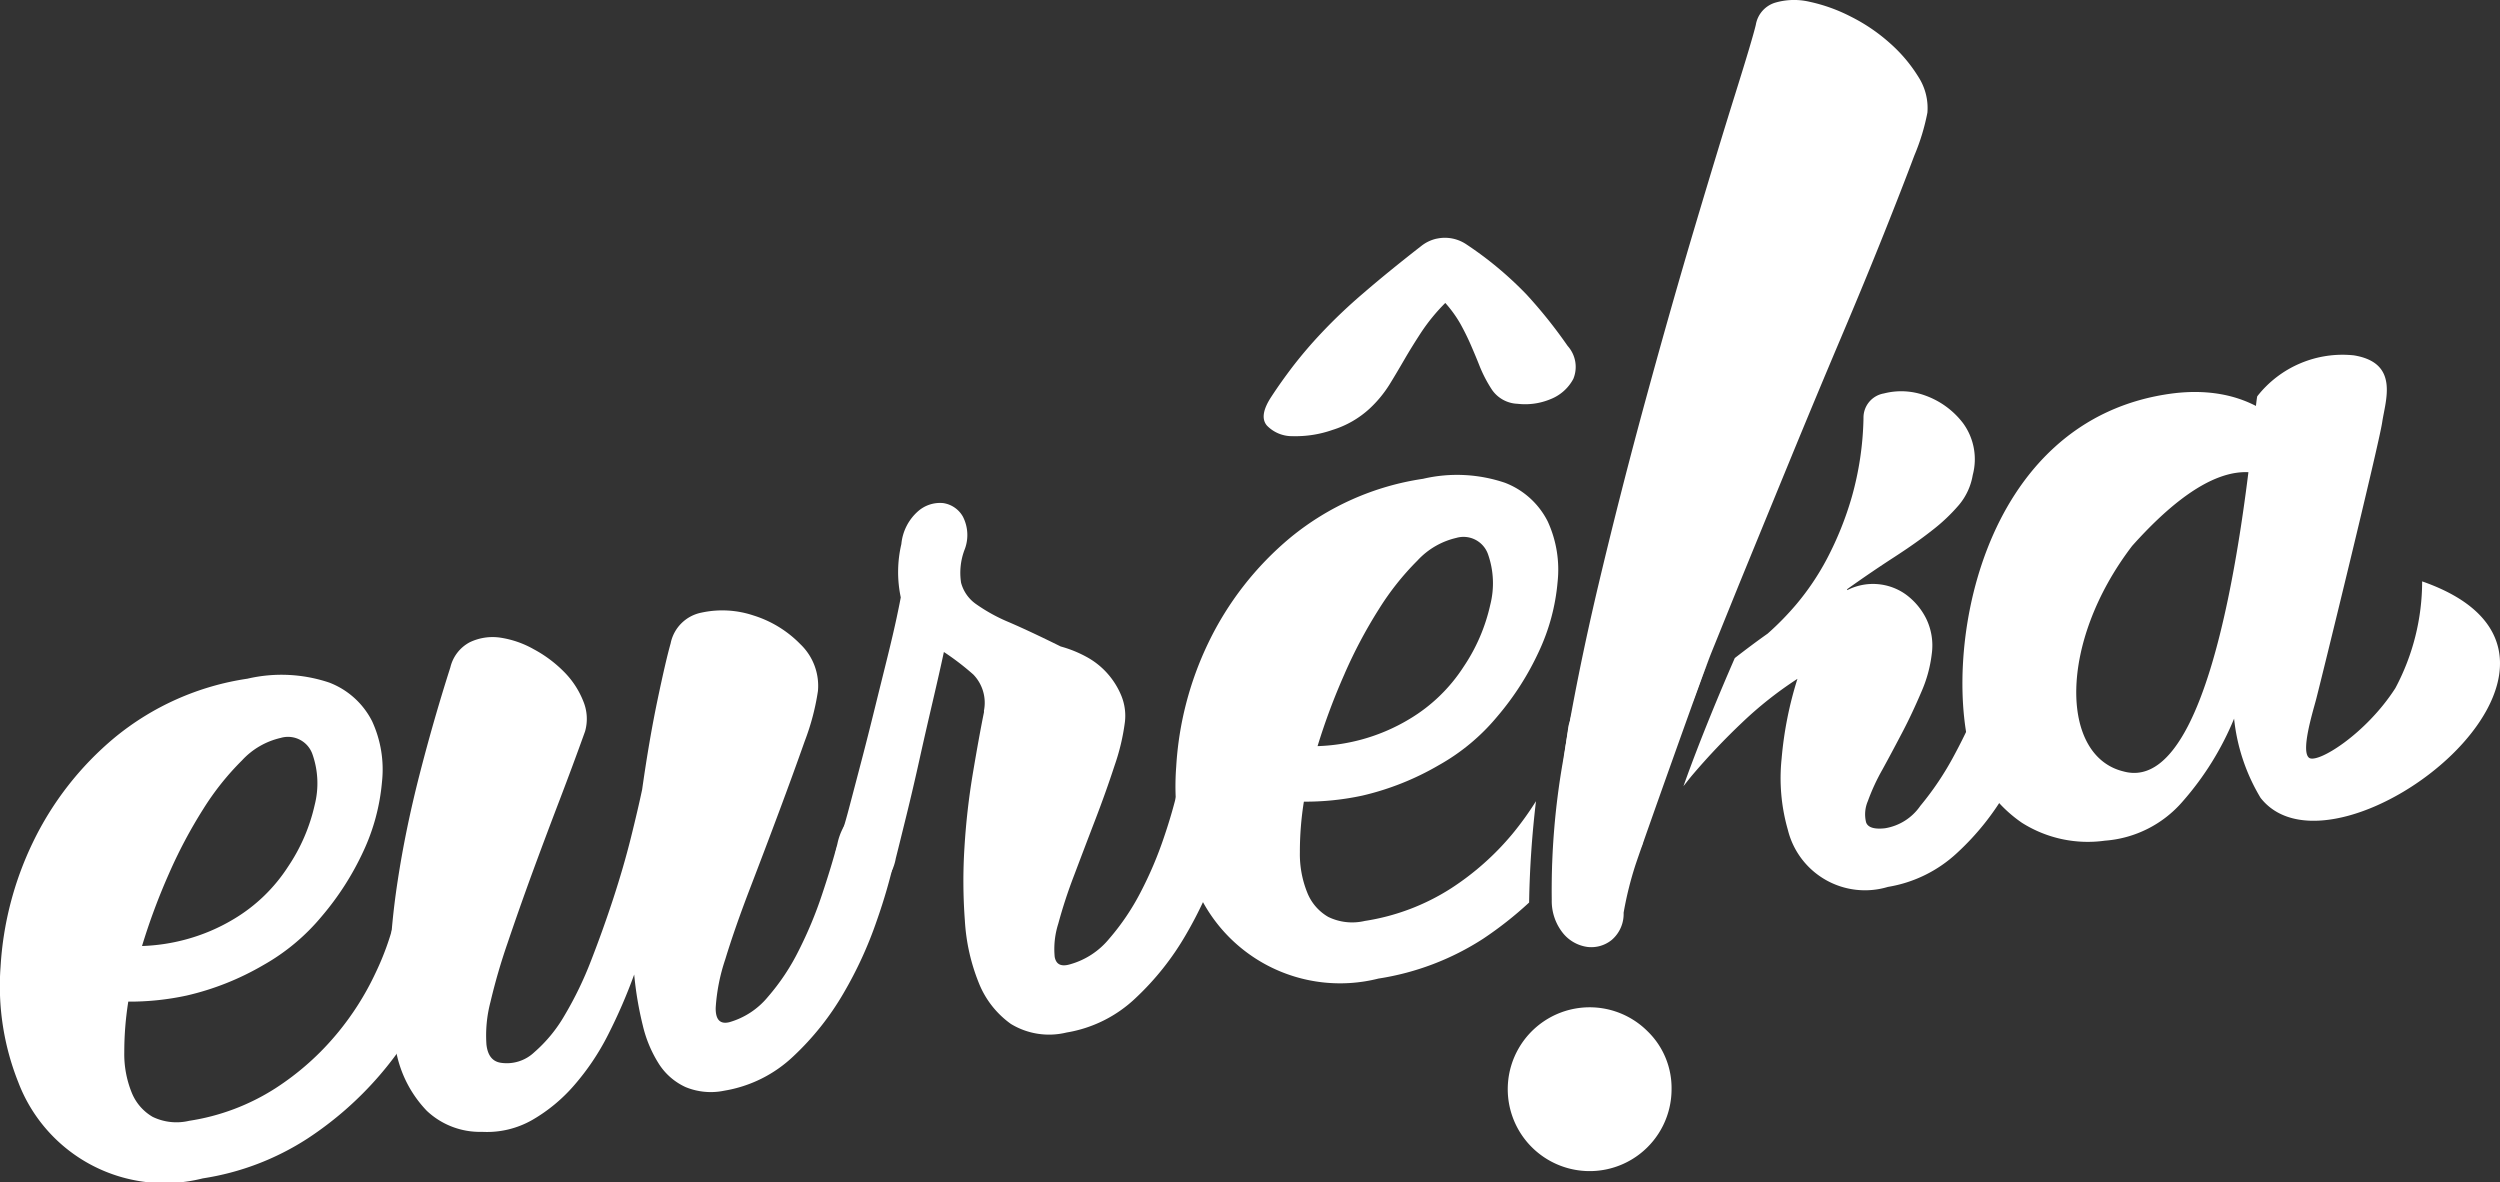 <?xml version="1.0" encoding="UTF-8"?> <svg xmlns="http://www.w3.org/2000/svg" width="87.662" height="41.446" viewBox="0 0 87.662 41.446"><rect x="0" y="0" width="87.662" height="41.446" fill="#333333" stroke="none"/><g transform="translate(-677.3 -295.972)"><g transform="translate(677.3 319.646)"><path d="M686.53,365.192a9.6,9.6,0,0,1-2.682,1.065,9.447,9.447,0,0,1-2.05.214,11.271,11.271,0,0,0-.14,1.77,3.6,3.6,0,0,0,.258,1.414,1.728,1.728,0,0,0,.738.857,1.918,1.918,0,0,0,1.278.138,7.762,7.762,0,0,0,3.028-1.142,9.5,9.5,0,0,0,2.15-1.906,9.852,9.852,0,0,0,1.364-2.149,9.608,9.608,0,0,0,.667-1.859,2.141,2.141,0,0,1,.606-1.119.946.946,0,0,1,.786-.271.846.846,0,0,1,.6.543,2.225,2.225,0,0,1,.027,1.35,9.588,9.588,0,0,1-.763,2.2,12.085,12.085,0,0,1-4.308,4.971,9.342,9.342,0,0,1-3.675,1.4,5.485,5.485,0,0,1-6.474-3.374,9.1,9.1,0,0,1-.62-4.048,11.58,11.58,0,0,1,1.126-4.345,10.974,10.974,0,0,1,2.88-3.693,9.518,9.518,0,0,1,4.651-2.061,5.256,5.256,0,0,1,2.872.138,2.806,2.806,0,0,1,1.5,1.356,4.043,4.043,0,0,1,.345,2.128,7.223,7.223,0,0,1-.654,2.433,9.915,9.915,0,0,1-1.461,2.281A7.337,7.337,0,0,1,686.53,365.192Zm-1.022-1.623a5.784,5.784,0,0,0,1.893-1.831,6.358,6.358,0,0,0,.936-2.175,3.07,3.07,0,0,0-.081-1.767.907.907,0,0,0-1.114-.572,2.647,2.647,0,0,0-1.357.789,9.445,9.445,0,0,0-1.355,1.7,16.917,16.917,0,0,0-1.207,2.274,22.175,22.175,0,0,0-.943,2.534,6.738,6.738,0,0,0,1.505-.222A6.588,6.588,0,0,0,685.508,363.569Z" transform="translate(-677.3 -355.023)" fill="#fff"></path></g><g transform="translate(690.941 317.373)"><path d="M721.2,350.516a1.374,1.374,0,0,1,1.089-1.083,3.449,3.449,0,0,1,1.813.1,3.923,3.923,0,0,1,1.647,1.008,2.017,2.017,0,0,1,.617,1.642,8.375,8.375,0,0,1-.463,1.758q-.4,1.134-.9,2.474t-1.03,2.719q-.528,1.379-.854,2.45a6.609,6.609,0,0,0-.338,1.7q-.014.63.475.513a2.719,2.719,0,0,0,1.358-.892,7.7,7.7,0,0,0,1.08-1.625,14.291,14.291,0,0,0,.807-1.935q.337-1.006.544-1.788a2.159,2.159,0,0,1,.606-1.12.945.945,0,0,1,.784-.269.842.842,0,0,1,.6.542,2.23,2.23,0,0,1,.025,1.351,19.875,19.875,0,0,1-.631,2.175,13.968,13.968,0,0,1-1.162,2.537,9.662,9.662,0,0,1-1.758,2.214,4.6,4.6,0,0,1-2.423,1.21,2.321,2.321,0,0,1-1.36-.125,2.194,2.194,0,0,1-.933-.808,4.384,4.384,0,0,1-.57-1.36,12.124,12.124,0,0,1-.3-1.78,18.738,18.738,0,0,1-.912,2.105,8.613,8.613,0,0,1-1.192,1.778,5.72,5.72,0,0,1-1.47,1.217,3.2,3.2,0,0,1-1.76.417,2.714,2.714,0,0,1-1.938-.737,4.119,4.119,0,0,1-1.034-1.892,9.976,9.976,0,0,1-.287-2.783,26.151,26.151,0,0,1,.3-3.392q.272-1.791.762-3.706t1.085-3.778a1.345,1.345,0,0,1,.681-.88,1.855,1.855,0,0,1,1.058-.163,3.41,3.41,0,0,1,1.188.41,4.425,4.425,0,0,1,1.068.8,3.036,3.036,0,0,1,.666,1.022,1.607,1.607,0,0,1,.062,1.058q-.415,1.158-.906,2.442t-.957,2.553q-.462,1.266-.857,2.435a21.136,21.136,0,0,0-.6,2.068,4.617,4.617,0,0,0-.138,1.482c.044.388.215.6.516.641a1.4,1.4,0,0,0,1.158-.368,5.069,5.069,0,0,0,1.068-1.3,12.615,12.615,0,0,0,.928-1.92q.424-1.09.781-2.184t.609-2.1q.251-1.008.4-1.713.246-1.738.536-3.126T721.2,350.516Z" transform="translate(-711.326 -349.354)" fill="#fff"></path></g><g transform="translate(706.575 313.613)"><path d="M760.494,347.648a7.56,7.56,0,0,1-.365,1.537q-.3.918-.677,1.9t-.738,1.939a17.171,17.171,0,0,0-.557,1.7,2.927,2.927,0,0,0-.126,1.158c.048.274.231.361.554.261a2.714,2.714,0,0,0,1.357-.892,8.316,8.316,0,0,0,1.1-1.627,13.349,13.349,0,0,0,.823-1.936,18.261,18.261,0,0,0,.511-1.783,2.155,2.155,0,0,1,.606-1.121.946.946,0,0,1,.785-.269.842.842,0,0,1,.6.542,2.214,2.214,0,0,1,.025,1.352,15.364,15.364,0,0,1-.6,2.17,14.08,14.08,0,0,1-1.163,2.536,9.659,9.659,0,0,1-1.759,2.215,4.594,4.594,0,0,1-2.423,1.209,2.577,2.577,0,0,1-1.95-.3,3.224,3.224,0,0,1-1.125-1.436,6.888,6.888,0,0,1-.49-2.187,18.685,18.685,0,0,1-.014-2.575,24.687,24.687,0,0,1,.292-2.577c.141-.836.27-1.559.394-2.168l-.005-.032a1.425,1.425,0,0,0-.37-1.277,9.1,9.1,0,0,0-1.033-.791c-.1.472-.23,1.041-.386,1.711s-.314,1.354-.467,2.046-.307,1.353-.461,1.977-.277,1.127-.372,1.5a1.709,1.709,0,0,1-.633,1.057.884.884,0,0,1-.808.138,1.068,1.068,0,0,1-.593-.6,1.439,1.439,0,0,1,.015-1.1c.107-.289.231-.694.369-1.215s.285-1.083.443-1.685.316-1.229.476-1.879.309-1.244.443-1.788.242-1.007.324-1.393.126-.615.138-.684a4.3,4.3,0,0,1,.021-1.87,1.75,1.75,0,0,1,.584-1.149,1.163,1.163,0,0,1,.884-.287.95.95,0,0,1,.69.475,1.416,1.416,0,0,1,.072,1.125,2.278,2.278,0,0,0-.136,1.192,1.33,1.33,0,0,0,.536.757,5.976,5.976,0,0,0,1.159.634q.731.316,1.8.845a4.187,4.187,0,0,1,.891.358,2.7,2.7,0,0,1,.743.585,2.737,2.737,0,0,1,.49.783A1.858,1.858,0,0,1,760.494,347.648Z" transform="translate(-750.324 -339.975)" fill="#fff"></path></g><g transform="translate(730.171 331.293)"><g transform="translate(0 0)"><path d="M814.922,386.946a2.872,2.872,0,1,1-.841-2.03A2.771,2.771,0,0,1,814.922,386.946Z" transform="translate(-809.18 -384.075)" fill="#fff"></path></g></g><g transform="translate(736.602 318.987)"><path d="M825.223,355.015l.059-.054c.215-.589.419-1.132.6-1.58C825.655,353.938,825.435,354.485,825.223,355.015Z" transform="translate(-825.223 -353.381)" fill="#fff"></path></g><g transform="translate(731.698 295.972)"><path d="M818.55,318.987c.055-.142.108-.271.158-.394q.42-1.039.866-2.14.9-2.2,1.8-4.391t1.757-4.215q.86-2.03,1.513-3.665t1.074-2.759a7.57,7.57,0,0,0,.457-1.5,2.01,2.01,0,0,0-.314-1.252,5.246,5.246,0,0,0-1-1.185,6.236,6.236,0,0,0-1.38-.936,5.839,5.839,0,0,0-1.444-.517,2.37,2.37,0,0,0-1.214.037.979.979,0,0,0-.665.774q-.119.5-.712,2.393t-1.414,4.648q-.821,2.751-1.719,6.039t-1.669,6.538q-.77,3.251-1.241,6.162a26.1,26.1,0,0,0-.4,4.9,1.8,1.8,0,0,0,.406,1.184,1.338,1.338,0,0,0,.843.468,1.135,1.135,0,0,0,.856-.247,1.2,1.2,0,0,0,.415-.953,12.326,12.326,0,0,1,.415-1.675C816.309,325.2,818.326,319.545,818.55,318.987Z" transform="translate(-812.989 -295.972)" fill="#fff"></path></g><g transform="translate(737.259 318.594)"><path d="M827.018,352.4c-.05.122-.1.252-.158.394Z" transform="translate(-826.86 -352.399)" fill="#fff"></path></g><g transform="translate(734.652 309.687)"><g transform="translate(0 0)"><path d="M820.359,369.071c.064-.127.144-.267.226-.409.065-.268.138-.546.225-.838Z" transform="translate(-820.359 -352.733)" fill="#fff"></path><path d="M825.283,356.516l-.177.492c.073-.181.145-.356.216-.528Z" transform="translate(-823.203 -345.938)" fill="#fff"></path><path d="M837.648,338.079a.842.842,0,0,0-.6-.542.941.941,0,0,0-.785.27,2.147,2.147,0,0,0-.607,1.12,13,13,0,0,1-.612,1.885,19.918,19.918,0,0,1-.993,2.135,10.483,10.483,0,0,1-1.19,1.778,1.864,1.864,0,0,1-1.24.786c-.376.042-.6-.028-.662-.208a1.171,1.171,0,0,1,.061-.742,7.2,7.2,0,0,1,.507-1.1c.234-.425.468-.866.708-1.324s.457-.926.659-1.4a4.638,4.638,0,0,0,.367-1.333,2.151,2.151,0,0,0-.2-1.255,2.351,2.351,0,0,0-.719-.844,1.982,1.982,0,0,0-2.043-.144l-.005-.033c.584-.417,1.127-.784,1.625-1.107s.945-.633,1.333-.939a6.279,6.279,0,0,0,.965-.91,2.194,2.194,0,0,0,.482-1.048,2.142,2.142,0,0,0-.344-1.823,2.891,2.891,0,0,0-1.317-.962,2.442,2.442,0,0,0-1.454-.075.86.86,0,0,0-.716.868,10.872,10.872,0,0,1-.411,2.765,11.49,11.49,0,0,1-.87,2.164,9.009,9.009,0,0,1-1.068,1.59,9.975,9.975,0,0,1-1.011,1.034c-.37.261-.756.55-1.153.858-.474,1.086-1.211,2.834-1.8,4.492.111-.138.212-.272.33-.411a23.43,23.43,0,0,1,1.725-1.818,13.259,13.259,0,0,1,1.942-1.535,12.978,12.978,0,0,0-.556,2.808,6.572,6.572,0,0,0,.22,2.488,2.785,2.785,0,0,0,3.509,2,4.659,4.659,0,0,0,2.426-1.193,9.147,9.147,0,0,0,1.76-2.214,14.687,14.687,0,0,0,1.157-2.555,15.17,15.17,0,0,0,.6-2.17A2.231,2.231,0,0,0,837.648,338.079Z" transform="translate(-822.877 -330.183)" fill="#fff"></path></g></g><g transform="translate(718.522 304.31)"><path d="M788.853,323.726a3.886,3.886,0,0,0,1.388-.219,3.391,3.391,0,0,0,1.3-.746,4.165,4.165,0,0,0,.7-.848c.178-.289.354-.587.528-.887s.37-.615.586-.946a6.641,6.641,0,0,1,.841-1.025,4.247,4.247,0,0,1,.533.739c.132.239.253.483.363.736s.216.506.316.76a4.725,4.725,0,0,0,.425.809,1.138,1.138,0,0,0,.9.492,2.306,2.306,0,0,0,1.159-.165,1.541,1.541,0,0,0,.794-.71,1.1,1.1,0,0,0-.2-1.154,16.813,16.813,0,0,0-1.443-1.805,12.555,12.555,0,0,0-2.113-1.76,1.346,1.346,0,0,0-.984-.206l-.033.006-.033.006a1.336,1.336,0,0,0-.532.259q-1.169.91-2.025,1.65a18.566,18.566,0,0,0-1.459,1.384,15.625,15.625,0,0,0-1.019,1.191q-.415.545-.738,1.04c-.307.461-.36.8-.165,1.028A1.225,1.225,0,0,0,788.853,323.726Z" transform="translate(-784.739 -316.77)" fill="#fff"></path><path d="M791.931,350.117a9.539,9.539,0,0,1-2.15,1.907,7.792,7.792,0,0,1-3.027,1.143,1.919,1.919,0,0,1-1.278-.141,1.712,1.712,0,0,1-.739-.858,3.6,3.6,0,0,1-.257-1.413,11.1,11.1,0,0,1,.14-1.771,9.448,9.448,0,0,0,2.049-.212,9.638,9.638,0,0,0,2.682-1.067A7.279,7.279,0,0,0,791.4,346a9.882,9.882,0,0,0,1.461-2.282,7.185,7.185,0,0,0,.655-2.433,4.043,4.043,0,0,0-.346-2.128,2.8,2.8,0,0,0-1.5-1.355,5.237,5.237,0,0,0-2.871-.139,9.519,9.519,0,0,0-4.651,2.061,10.99,10.99,0,0,0-2.88,3.695,11.569,11.569,0,0,0-1.125,4.345,9.109,9.109,0,0,0,.619,4.048,5.484,5.484,0,0,0,6.474,3.375,9.381,9.381,0,0,0,3.676-1.4,12.861,12.861,0,0,0,1.606-1.266,34.849,34.849,0,0,1,.241-3.554A10.9,10.9,0,0,1,791.931,350.117Zm-5.886-5.611a16.852,16.852,0,0,1,1.205-2.272,9.515,9.515,0,0,1,1.355-1.707,2.67,2.67,0,0,1,1.358-.791.91.91,0,0,1,1.114.573,3.067,3.067,0,0,1,.08,1.767,6.339,6.339,0,0,1-.935,2.176,5.776,5.776,0,0,1-1.893,1.831,6.612,6.612,0,0,1-1.722.732,6.688,6.688,0,0,1-1.507.222A22.3,22.3,0,0,1,786.046,344.506Z" transform="translate(-780.122 -329.212)" fill="#fff"></path><path d="M815.684,355.977a.838.838,0,0,0-.6-.542.942.942,0,0,0-.785.269,2.156,2.156,0,0,0-.607,1.12c-.014.063-.044.142-.061.207-.222,1.491-.5,3.617-.576,5.368.073-.084.152-.164.222-.25a12.084,12.084,0,0,0,1.671-2.623,9.544,9.544,0,0,0,.763-2.2A2.227,2.227,0,0,0,815.684,355.977Z" transform="translate(-799.852 -339.927)" fill="#fff"></path></g><g transform="translate(746.113 308.386)"><path d="M859.283,328.417a3.8,3.8,0,0,1,3.385-1.435c1.608.262,1.109,1.57.994,2.353s-2.195,9.264-2.324,9.742-.528,1.79-.241,2.015,1.991-.826,3.027-2.439a7.957,7.957,0,0,0,.94-3.745c7.68,2.679-3.006,10.99-5.666,7.59a6.733,6.733,0,0,1-.928-2.777,10.364,10.364,0,0,1-1.8,2.9A3.985,3.985,0,0,1,853.94,344a4.323,4.323,0,0,1-2.911-.628,4.7,4.7,0,0,1-1.715-2.16c-1.143-3.525.137-12.037,7.044-12.9,4.725-.56,5.689,4.284,5.028,4.817-.279.212-1.479-5.07-6.491.535-2.6,3.406-2.52,7.366-.309,7.906C858.238,342.591,859.159,328.79,859.283,328.417Z" transform="translate(-848.945 -326.936)" fill="#fff"></path></g></g></svg> 
